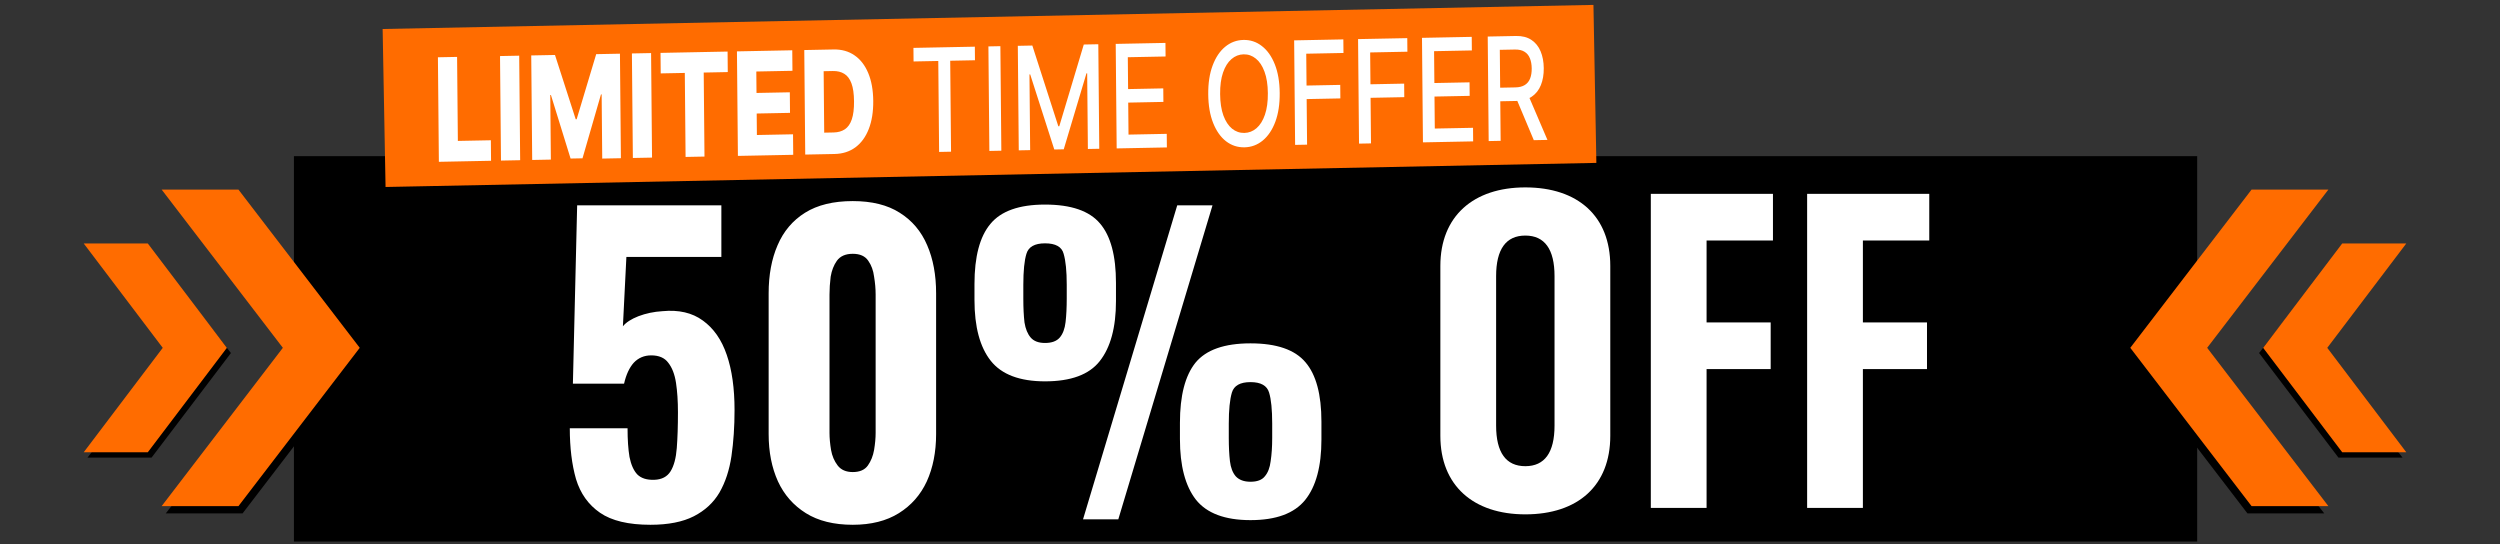 <svg width="1213" height="264" viewBox="0 0 1213 264" fill="none" xmlns="http://www.w3.org/2000/svg">
<rect x="0" y="0" width="1213" height="264" fill="#333333" stroke="none"/>
<g clip-path="url(#clip0_6582_1488)">
<path d="M142.613 75.766H1066.07V169.26V262.755H142.613V169.26V75.766Z" fill="black"/>
<path d="M903.873 179.079V246.437H876.82V94.055H936.08V116.691H903.873V156.443H934.976V179.079H903.873Z" fill="white"/>
<path d="M828.03 179.079V246.437H800.976V94.055H860.236V116.691H828.03V156.443H859.132V179.079H828.03Z" fill="white"/>
<path d="M740.087 249.565C714.874 249.565 698.863 235.579 698.863 211.47V129.021C698.863 104.913 714.874 90.926 740.087 90.926C765.668 90.926 781.311 104.913 781.311 129.021V211.47C781.311 235.579 765.668 249.565 740.087 249.565ZM754.258 206.501V133.99C754.258 120.924 749.473 114.298 740.087 114.298C730.701 114.298 725.916 120.924 725.916 133.99V206.501C725.916 219.567 730.701 226.193 740.087 226.193C749.473 226.193 754.258 219.567 754.258 206.501Z" fill="white"/>
<path d="M1124.61 95.523H1090.45L1031.61 172.284L1090.45 249.085H1127.72L1067.61 172.284L1124.61 95.523Z" fill="black"/>
<path d="M1164.54 120.637L1133.61 123.021L1096.11 171.288L1134.61 222.021H1165.7L1126.19 171.288L1164.54 120.637Z" fill="black"/>
<path d="M1129.72 92H1092.45L1033.61 168.761L1092.45 245.562H1129.72L1070.91 168.761L1129.72 92Z" fill="#FF6C00"/>
<path d="M1167.54 118.117H1136.45L1098.08 168.768L1136.45 219.447H1167.54L1129.19 168.768L1167.54 118.117Z" fill="#FF6C00"/>
<path d="M83.547 95.523H117.704L176.546 172.284L117.704 249.085H80.44L140.546 172.284L83.547 95.523Z" fill="black"/>
<path d="M43.612 120.637L74.546 123.021L112.046 171.288L73.546 222.021H42.453L81.962 171.288L43.612 120.637Z" fill="black"/>
<path d="M78.44 92H115.704L174.546 168.761L115.704 245.562H78.44L137.242 168.761L78.44 92Z" fill="#FF6C00"/>
<path d="M40.613 118.117H71.706L110.081 168.768L71.706 219.447H40.613L78.962 168.768L40.613 118.117Z" fill="#FF6C00"/>
<path d="M315.587 254.623C304.928 254.623 296.777 252.679 291.135 248.792C285.492 244.904 281.605 239.45 279.473 232.428C277.467 225.406 276.464 217.192 276.464 207.788H304.489C304.489 213.305 304.803 217.945 305.43 221.707C306.182 225.468 307.436 228.29 309.191 230.171C311.072 232.052 313.831 232.929 317.468 232.804C321.104 232.679 323.737 231.299 325.367 228.666C326.997 226.033 328.001 222.271 328.377 217.38C328.753 212.49 328.941 206.722 328.941 200.076C328.941 194.684 328.628 189.919 328.001 185.781C327.374 181.643 326.12 178.383 324.239 176C322.483 173.618 319.725 172.427 315.963 172.427C312.577 172.427 309.756 173.618 307.499 176C305.367 178.383 303.8 181.768 302.796 186.157H277.968L280.037 99.635H350.007V124.651H303.925L302.232 158.32C303.737 156.439 306.245 154.809 309.756 153.429C313.392 152.05 317.279 151.235 321.417 150.984C329.317 150.232 335.838 151.736 340.979 155.498C346.246 159.26 350.133 164.84 352.641 172.238C355.149 179.511 356.402 188.414 356.402 198.947C356.402 206.973 355.901 214.434 354.898 221.33C353.895 228.102 351.951 233.995 349.067 239.011C346.183 243.901 342.045 247.726 336.653 250.485C331.261 253.243 324.239 254.623 315.587 254.623ZM413.762 254.623C404.608 254.623 397.021 252.742 391.003 248.98C384.984 245.218 380.469 240.077 377.46 233.556C374.45 226.91 372.946 219.261 372.946 210.609V142.332C372.946 133.429 374.388 125.654 377.272 119.008C380.156 112.237 384.607 106.971 390.626 103.209C396.645 99.447 404.357 97.566 413.762 97.566C423.041 97.566 430.627 99.447 436.521 103.209C442.54 106.971 446.991 112.237 449.875 119.008C452.759 125.654 454.201 133.429 454.201 142.332V210.609C454.201 219.261 452.697 226.91 449.687 233.556C446.678 240.077 442.163 245.218 436.144 248.98C430.126 252.742 422.665 254.623 413.762 254.623ZM413.762 229.042C417.147 229.042 419.592 227.976 421.097 225.845C422.602 223.713 423.605 221.205 424.107 218.321C424.608 215.311 424.859 212.553 424.859 210.045V142.896C424.859 140.137 424.608 137.253 424.107 134.244C423.73 131.234 422.79 128.664 421.285 126.532C419.781 124.275 417.273 123.146 413.762 123.146C410.251 123.146 407.68 124.275 406.05 126.532C404.545 128.664 403.542 131.234 403.04 134.244C402.664 137.253 402.476 140.137 402.476 142.896V210.045C402.476 212.553 402.727 215.311 403.228 218.321C403.73 221.205 404.796 223.713 406.426 225.845C408.056 227.976 410.501 229.042 413.762 229.042ZM525.482 251.989L571.188 99.635H588.305L542.598 251.989H525.482ZM507.049 185.029C494.761 185.029 485.983 181.706 480.716 175.06C475.45 168.414 472.816 158.57 472.816 145.529V137.818C472.816 124.526 475.387 114.808 480.528 108.663C485.669 102.394 494.51 99.259 507.049 99.259C519.714 99.259 528.617 102.331 533.758 108.475C538.899 114.494 541.47 124.087 541.47 137.253V146.094C541.47 158.884 538.837 168.602 533.57 175.248C528.429 181.768 519.589 185.029 507.049 185.029ZM507.049 166.408C510.309 166.408 512.692 165.53 514.197 163.774C515.701 162.019 516.642 159.511 517.018 156.251C517.394 152.99 517.582 149.166 517.582 144.777V138.194C517.582 131.548 517.081 126.532 516.078 123.146C515.2 119.761 512.19 118.068 507.049 118.068C502.033 118.068 499.024 119.761 498.021 123.146C497.018 126.407 496.516 131.423 496.516 138.194V144.965C496.516 149.354 496.704 153.178 497.08 156.439C497.582 159.574 498.585 162.019 500.09 163.774C501.595 165.53 503.914 166.408 507.049 166.408ZM606.738 252.365C594.324 252.365 585.483 249.042 580.217 242.397C575.076 235.751 572.505 225.97 572.505 213.054V205.154C572.505 191.988 575.013 182.27 580.029 176C585.17 169.731 594.073 166.596 606.738 166.596C619.403 166.596 628.306 169.668 633.447 175.812C638.588 181.831 641.158 191.424 641.158 204.59V213.242C641.158 226.283 638.525 236.064 633.259 242.585C627.992 249.105 619.152 252.365 606.738 252.365ZM606.738 233.744C609.998 233.744 612.318 232.867 613.697 231.111C615.202 229.356 616.142 226.91 616.518 223.776C617.02 220.515 617.271 216.753 617.271 212.49V205.531C617.271 198.759 616.769 193.744 615.766 190.483C614.763 187.098 611.753 185.405 606.738 185.405C601.722 185.405 598.712 187.098 597.709 190.483C596.706 193.869 596.205 198.885 596.205 205.531V212.49C596.205 216.753 596.393 220.515 596.769 223.776C597.145 226.91 598.086 229.356 599.59 231.111C601.22 232.867 603.603 233.744 606.738 233.744Z" fill="white"/>
<path d="M185.654 14.067L773.139 2.379L774.558 79.035L187.071 90.723L185.654 14.067Z" fill="#FF6C00"/>
<path d="M212.94 78.51L212.476 27.793L221.78 27.61L222.153 68.371L238.167 68.055L238.258 78.01L212.94 78.51Z" fill="white"/>
<path d="M251.915 27.014L252.379 77.731L243.075 77.915L242.611 27.198L251.915 27.014Z" fill="white"/>
<path d="M257.756 26.899L269.278 26.671L279.339 57.879L279.79 57.87L289.276 26.276L300.798 26.049L301.262 76.765L292.203 76.944L291.918 45.791L291.598 45.797L282.633 76.811L276.843 76.925L267.312 46.104L266.993 46.11L267.279 77.436L258.22 77.615L257.756 26.899Z" fill="white"/>
<path d="M315.906 25.75L316.37 76.466L307.066 76.65L306.602 25.934L315.906 25.75Z" fill="white"/>
<path d="M320.578 35.615L320.487 25.66L353.023 25.017L353.114 34.972L341.442 35.203L341.815 75.964L332.642 76.145L332.269 35.384L320.578 35.615Z" fill="white"/>
<path d="M358.031 75.644L357.567 24.927L384.407 24.397L384.498 34.352L366.962 34.698L367.057 45.099L383.221 44.78L383.313 54.76L367.148 55.079L367.244 65.505L384.78 65.158L384.871 75.113L358.031 75.644Z" fill="white"/>
<path d="M404.927 74.717L390.698 74.998L390.234 24.282L404.444 24.001C408.366 23.924 411.752 24.872 414.603 26.847C417.466 28.805 419.685 31.667 421.261 35.434C422.837 39.184 423.649 43.692 423.697 48.959C423.745 54.242 423.016 58.797 421.51 62.624C420.016 66.452 417.856 69.409 415.03 71.496C412.204 73.566 408.836 74.64 404.927 74.717ZM399.906 64.364L404.474 64.274C406.629 64.231 408.448 63.716 409.93 62.729C411.425 61.726 412.545 60.127 413.289 57.932C414.046 55.721 414.408 52.791 414.374 49.143C414.341 45.494 413.926 42.596 413.129 40.449C412.332 38.285 411.171 36.739 409.646 35.812C408.134 34.867 406.275 34.417 404.07 34.461L399.634 34.548L399.906 64.364Z" fill="white"/>
<path d="M443.261 29.823L443.201 23.235L472.993 22.647L473.053 29.234L461.042 29.471L461.446 73.6L455.657 73.715L455.253 29.586L443.261 29.823Z" fill="white"/>
<path d="M485.384 22.402L485.848 73.118L480.04 73.233L479.576 22.517L485.384 22.402Z" fill="white"/>
<path d="M493.842 22.235L500.89 22.096L513.506 61.278L513.957 61.269L525.851 21.602L532.9 21.463L533.364 72.18L527.838 72.289L527.502 35.589L527.145 35.596L516.127 72.446L511.541 72.537L499.853 36.11L499.496 36.117L499.832 72.842L494.306 72.951L493.842 22.235Z" fill="white"/>
<path d="M541.808 72.013L541.344 21.297L565.478 20.82L565.538 27.407L547.212 27.769L547.353 43.222L564.42 42.884L564.48 49.447L547.414 49.784L547.556 65.311L566.107 64.945L566.167 71.532L541.808 72.013Z" fill="white"/>
<path d="M620.913 45.087C620.963 50.502 620.254 55.173 618.786 59.099C617.318 63.008 615.284 66.037 612.684 68.185C610.097 70.317 607.143 71.416 603.822 71.481C600.489 71.547 597.503 70.566 594.865 68.537C592.24 66.492 590.157 63.536 588.618 59.67C587.079 55.803 586.284 51.171 586.235 45.772C586.185 40.357 586.895 35.695 588.363 31.786C589.831 27.86 591.859 24.831 594.446 22.7C597.046 20.551 600.012 19.444 603.345 19.378C606.666 19.312 609.639 20.302 612.265 22.348C614.902 24.376 616.991 27.323 618.53 31.19C620.07 35.04 620.864 39.672 620.913 45.087ZM615.162 45.201C615.124 41.074 614.585 37.608 613.544 34.806C612.516 31.986 611.118 29.867 609.35 28.448C607.595 27.014 605.615 26.318 603.409 26.361C601.191 26.405 599.218 27.179 597.49 28.683C595.761 30.17 594.403 32.343 593.414 35.203C592.437 38.046 591.968 41.531 592.005 45.658C592.043 49.786 592.576 53.259 593.605 56.079C594.645 58.882 596.043 61.001 597.799 62.436C599.554 63.854 601.54 64.542 603.758 64.498C605.963 64.454 607.93 63.689 609.659 62.202C611.4 60.698 612.758 58.524 613.735 55.681C614.724 52.822 615.2 49.328 615.162 45.201Z" fill="white"/>
<path d="M628.387 70.302L627.923 19.586L651.793 19.114L651.854 25.702L633.791 26.058L633.932 41.511L650.285 41.188L650.345 47.751L633.992 48.074L634.195 70.188L628.387 70.302Z" fill="white"/>
<path d="M659.4 69.69L658.936 18.973L682.807 18.502L682.867 25.089L664.804 25.446L664.945 40.898L681.298 40.575L681.358 47.138L665.005 47.461L665.208 69.575L659.4 69.69Z" fill="white"/>
<path d="M690.413 69.077L689.949 18.361L714.083 17.884L714.143 24.471L695.817 24.833L695.959 40.286L713.025 39.949L713.085 46.511L696.019 46.848L696.161 62.375L714.712 62.009L714.773 68.596L690.413 69.077Z" fill="white"/>
<path d="M722.305 68.447L721.841 17.731L735.562 17.46C738.544 17.401 741.025 18.029 743.005 19.344C744.997 20.658 746.493 22.503 747.492 24.877C748.492 27.235 749.005 29.974 749.034 33.095C749.062 36.199 748.592 38.941 747.624 41.321C746.668 43.685 745.206 45.538 743.238 46.881C741.283 48.224 738.814 48.925 735.832 48.984L725.438 49.19L725.377 42.603L735.245 42.408C737.125 42.37 738.65 41.985 739.822 41.252C741.006 40.519 741.867 39.47 742.406 38.105C742.945 36.74 743.206 35.109 743.188 33.21C743.171 31.295 742.874 29.642 742.297 28.249C741.733 26.857 740.852 25.801 739.655 25.082C738.47 24.346 736.919 23.996 735.002 24.034L727.709 24.178L728.113 68.332L722.305 68.447ZM741.098 45.19L750.819 67.884L744.202 68.014L734.67 45.317L741.098 45.19Z" fill="white"/>
</g>
<defs>
<clipPath id="clip0_6582_1488">
<rect width="1212" height="264" fill="white" transform="translate(0.613)"/>
</clipPath>
</defs>
</svg>
